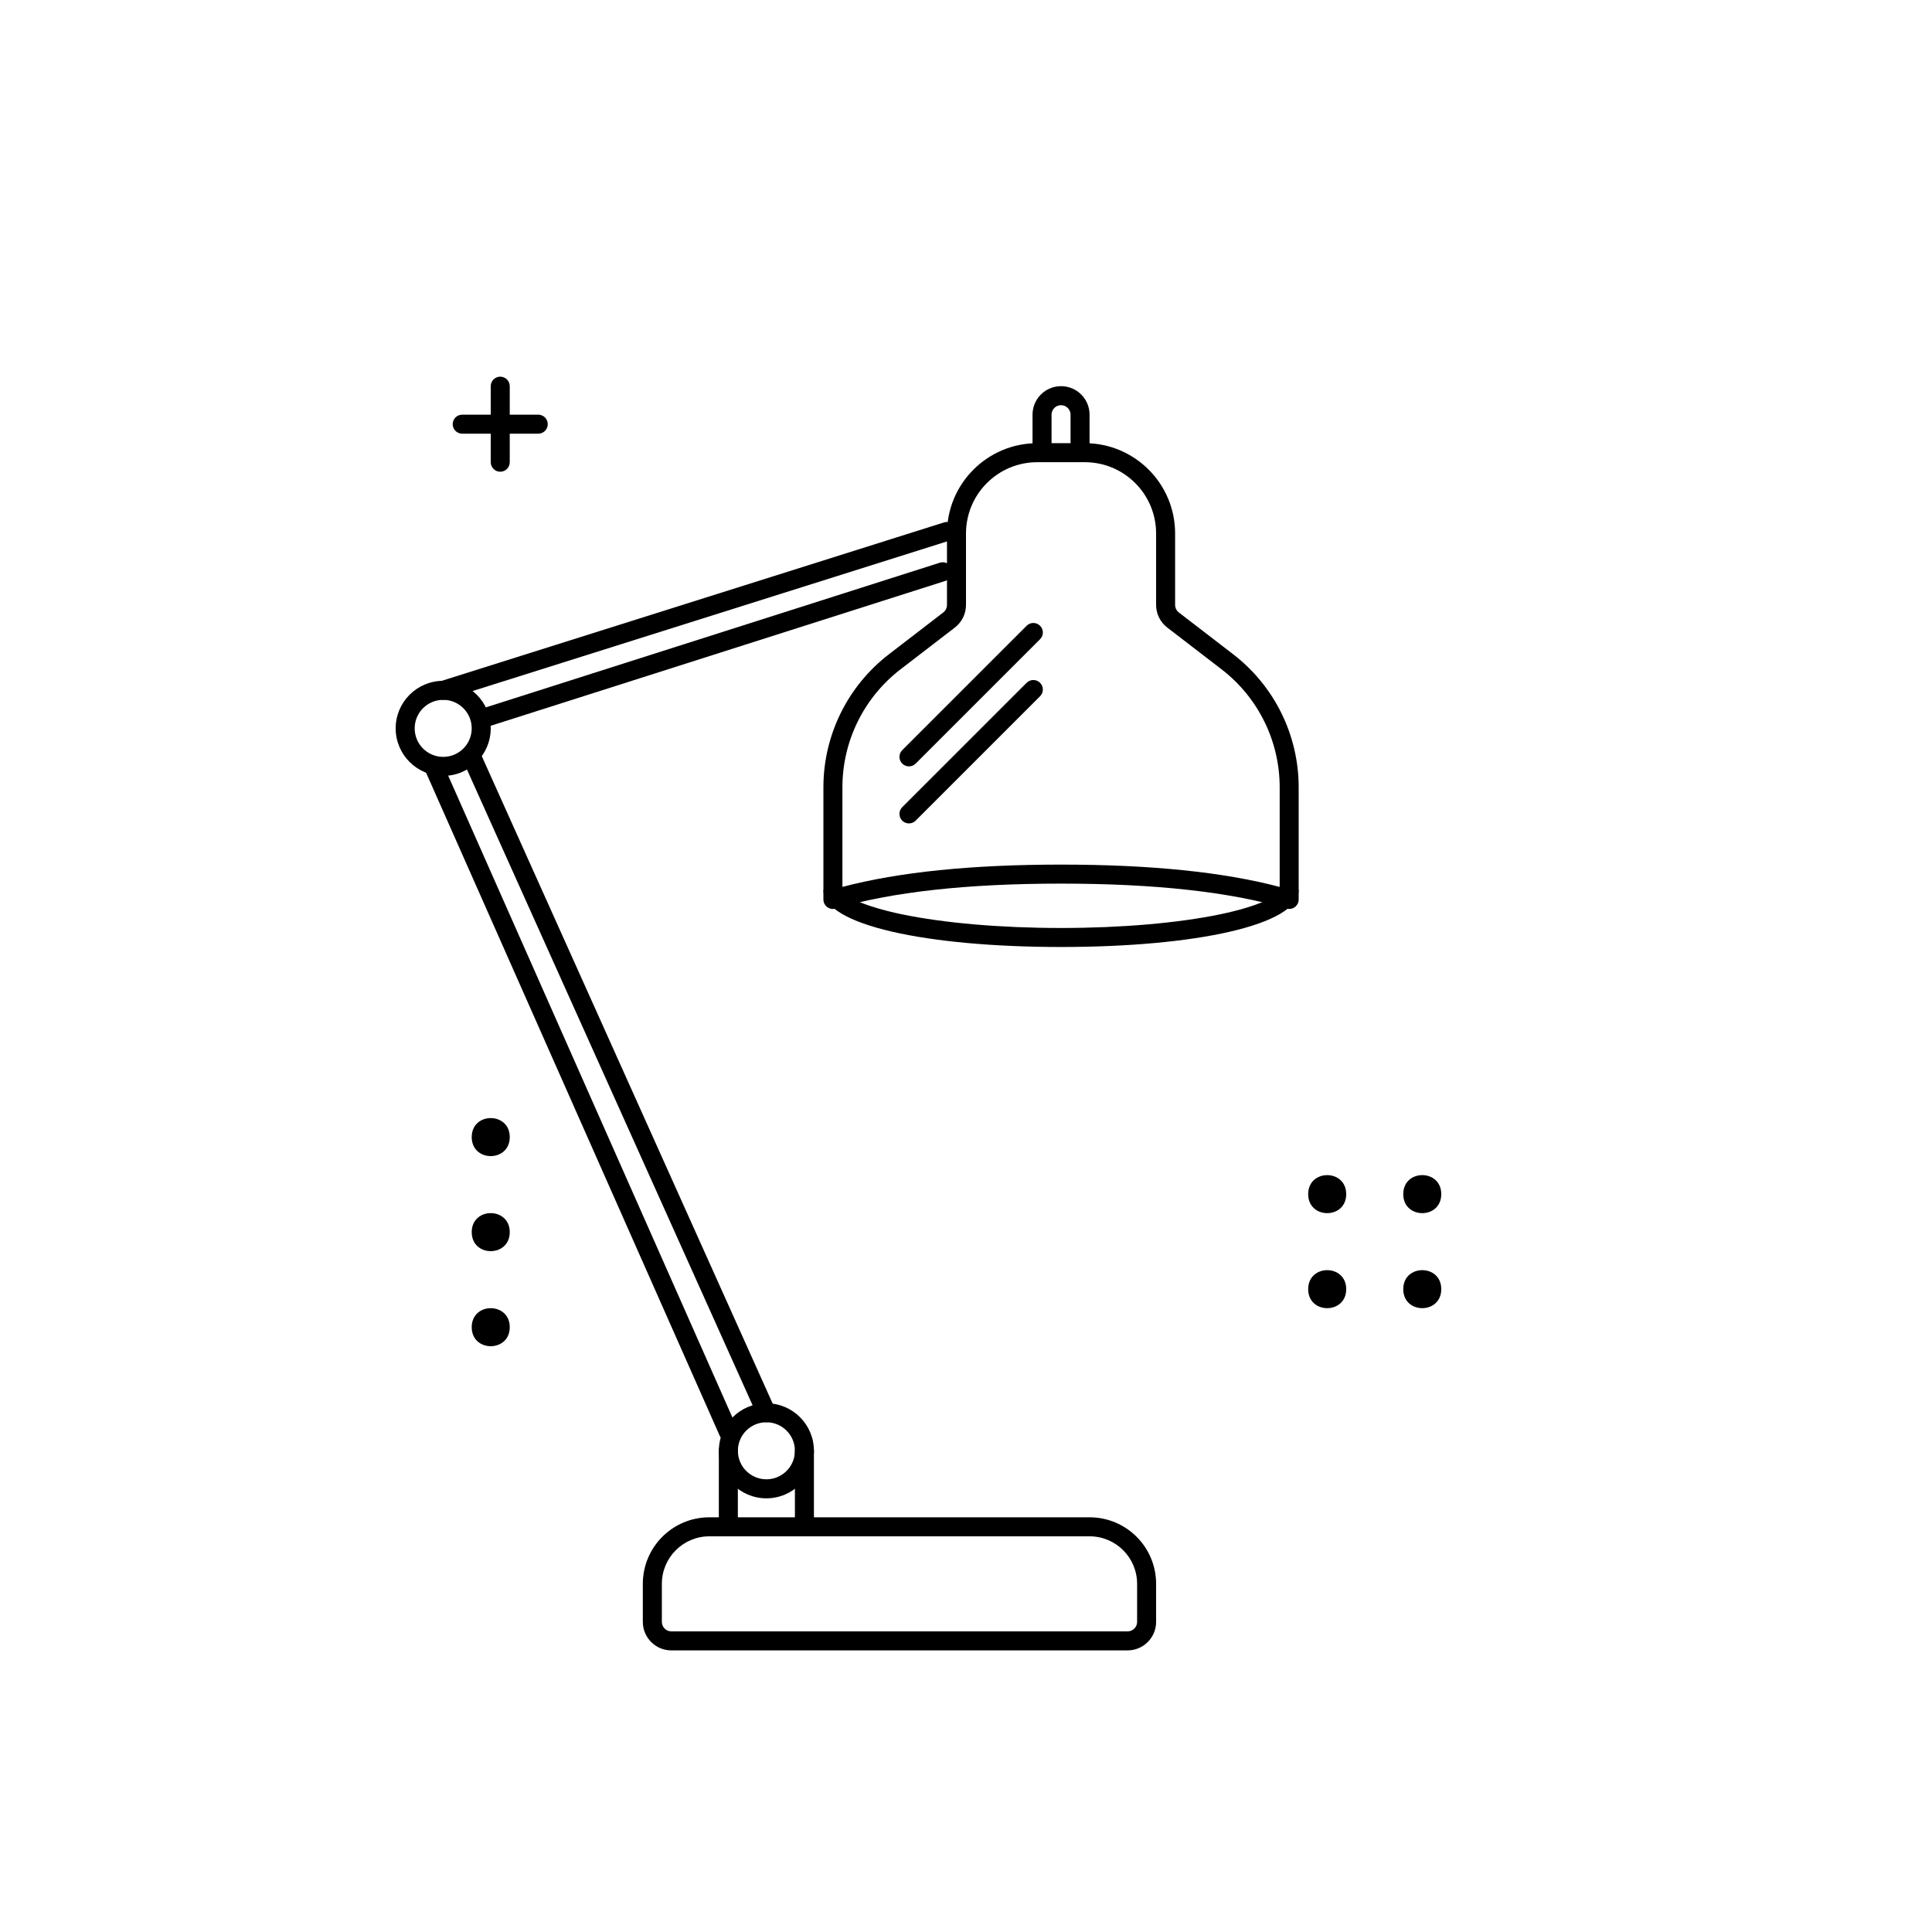 <?xml version="1.0" encoding="UTF-8"?>
<!-- The Best Svg Icon site in the world: iconSvg.co, Visit us! https://iconsvg.co -->
<svg fill="#000000" width="800px" height="800px" version="1.1" viewBox="144 144 512 512" xmlns="http://www.w3.org/2000/svg">
 <g>
  <path d="m339.32 522.41c0.566 1.273-0.012 2.762-1.281 3.324-1.273 0.562-2.762-0.012-3.324-1.281l-78.09-176.34c-0.562-1.27 0.012-2.758 1.281-3.32 1.273-0.566 2.762 0.008 3.324 1.281z"/>
  <path d="m349.39 517.36c0.57 1.266 0.004 2.758-1.266 3.328-1.266 0.57-2.758 0.004-3.328-1.266l-78.09-173.81c-0.57-1.27-0.004-2.762 1.266-3.332 1.27-0.57 2.758-0.004 3.328 1.266z"/>
  <path d="m393.08 293.12c1.324-0.422 2.742 0.309 3.164 1.637 0.422 1.324-0.309 2.742-1.633 3.164l-122.32 38.977c-1.328 0.422-2.742-0.309-3.168-1.633-0.422-1.328 0.312-2.742 1.637-3.168z"/>
  <path d="m394.2 282.44c1.328-0.422 2.742 0.316 3.16 1.645 0.418 1.324-0.32 2.742-1.645 3.16l-133.51 42.105c-1.324 0.418-2.738-0.316-3.16-1.645-0.418-1.324 0.32-2.742 1.645-3.16z"/>
  <path d="m334.5 528.47c0-1.391 1.129-2.519 2.519-2.519 1.391 0 2.519 1.129 2.519 2.519v20.152c0 1.391-1.129 2.519-2.519 2.519-1.391 0-2.519-1.129-2.519-2.519z"/>
  <path d="m354.66 528.47c0-1.391 1.129-2.519 2.519-2.519s2.519 1.129 2.519 2.519v20.152c0 1.391-1.129 2.519-2.519 2.519s-2.519-1.129-2.519-2.519z"/>
  <path d="m321.91 581.37c-4.172 0-7.555-3.383-7.555-7.559v-10.074c0-9.742 7.894-17.637 17.633-17.637h100.76c9.738 0 17.633 7.894 17.633 17.637v10.074c0 4.176-3.383 7.559-7.555 7.559zm0-5.039h120.92c1.391 0 2.516-1.129 2.516-2.519v-10.074c0-6.957-5.637-12.598-12.594-12.598h-100.76c-6.957 0-12.594 5.641-12.594 12.598v10.074c0 1.391 1.125 2.519 2.516 2.519z"/>
  <path d="m347.1 541.07c-6.957 0-12.594-5.641-12.594-12.598 0-6.953 5.637-12.594 12.594-12.594 6.957 0 12.598 5.641 12.598 12.594 0 6.957-5.641 12.598-12.598 12.598zm0-5.039c4.176 0 7.559-3.383 7.559-7.559 0-4.172-3.383-7.555-7.559-7.555-4.172 0-7.555 3.383-7.555 7.555 0 4.176 3.383 7.559 7.555 7.559z"/>
  <path d="m261.45 349.62c-6.953 0-12.594-5.641-12.594-12.594 0-6.957 5.641-12.598 12.594-12.598 6.957 0 12.598 5.641 12.598 12.598 0 6.953-5.641 12.594-12.598 12.594zm0-5.039c4.176 0 7.559-3.383 7.559-7.555 0-4.176-3.383-7.559-7.559-7.559-4.172 0-7.555 3.383-7.555 7.559 0 4.172 3.383 7.555 7.555 7.555z"/>
  <path d="m274.05 246.34c0-1.391 1.129-2.519 2.519-2.519s2.519 1.129 2.519 2.519v20.152c0 1.391-1.129 2.519-2.519 2.519s-2.519-1.129-2.519-2.519z"/>
  <path d="m279.09 445.34c0 6.719-10.078 6.719-10.078 0 0-6.715 10.078-6.715 10.078 0" fill-rule="evenodd"/>
  <path d="m500.76 460.46c0 6.715-10.078 6.715-10.078 0 0-6.719 10.078-6.719 10.078 0" fill-rule="evenodd"/>
  <path d="m279.09 470.53c0 6.719-10.078 6.719-10.078 0s10.078-6.719 10.078 0" fill-rule="evenodd"/>
  <path d="m500.76 485.64c0 6.719-10.078 6.719-10.078 0 0-6.715 10.078-6.715 10.078 0" fill-rule="evenodd"/>
  <path d="m279.09 495.72c0 6.719-10.078 6.719-10.078 0s10.078-6.719 10.078 0" fill-rule="evenodd"/>
  <path d="m525.95 485.64c0 6.719-10.074 6.719-10.074 0 0-6.715 10.074-6.715 10.074 0" fill-rule="evenodd"/>
  <path d="m525.95 460.46c0 6.715-10.074 6.715-10.074 0 0-6.719 10.074-6.719 10.074 0" fill-rule="evenodd"/>
  <path d="m266.49 258.93c-1.391 0-2.519-1.129-2.519-2.519 0-1.391 1.129-2.519 2.519-2.519h20.152c1.391 0 2.519 1.129 2.519 2.519 0 1.391-1.129 2.519-2.519 2.519z"/>
  <path d="m483.13 352.64c0-12.242-5.688-23.789-15.391-31.254l-14.41-11.082c-1.859-1.434-2.949-3.644-2.949-5.992v-18.93c0-10.434-8.457-18.895-18.891-18.895h-12.598c-10.434 0-18.891 8.461-18.891 18.895v18.93c0 2.348-1.09 4.559-2.949 5.992l-14.41 11.082c-9.703 7.465-15.391 19.012-15.391 31.254v26.402c14.965-3.949 34.27-5.914 57.938-5.914 23.672 0 42.977 1.965 57.941 5.914zm-103.56-35.25 14.406-11.082c0.621-0.477 0.984-1.215 0.984-1.996v-18.93c0-13.219 10.715-23.934 23.93-23.934h12.598c13.215 0 23.93 10.715 23.93 23.934v18.93c0 0.781 0.363 1.52 0.984 1.996l14.406 11.082c10.945 8.422 17.355 21.445 17.355 35.25v29.723c0 1.688-1.617 2.894-3.234 2.418-14.848-4.402-34.773-6.613-59.742-6.613-24.965 0-44.891 2.211-59.738 6.613-1.617 0.477-3.238-0.73-3.238-2.418v-29.723c0-13.805 6.414-26.828 17.359-35.25z"/>
  <path d="m386.66 346.36c-0.98 0.984-2.578 0.984-3.562 0-0.98-0.984-0.98-2.578 0-3.562l32.969-32.965c0.984-0.984 2.578-0.984 3.562 0 0.984 0.98 0.984 2.578 0 3.562z"/>
  <path d="m386.66 361.48c-0.98 0.98-2.578 0.98-3.562 0-0.98-0.984-0.98-2.582 0-3.562l32.969-32.969c0.984-0.984 2.578-0.984 3.562 0 0.984 0.984 0.984 2.578 0 3.562z"/>
  <path d="m362.21 379.85h5.039c0 1.543 5.723 4.359 15.703 6.438 11.082 2.309 26.145 3.637 42.234 3.637 16.094 0 31.156-1.328 42.238-3.637 9.98-2.078 15.703-4.894 15.703-6.438h5.035c0 9.352-27.645 15.113-62.977 15.113-35.328 0-62.977-5.762-62.977-15.113z"/>
  <path d="m422.67 263.97h-5.039v-10.074c0-4.176 3.383-7.559 7.555-7.559 4.176 0 7.559 3.383 7.559 7.559v10.074h-5.039v-10.074c0-1.391-1.125-2.519-2.519-2.519-1.391 0-2.516 1.129-2.516 2.519z"/>
 </g>
</svg>
